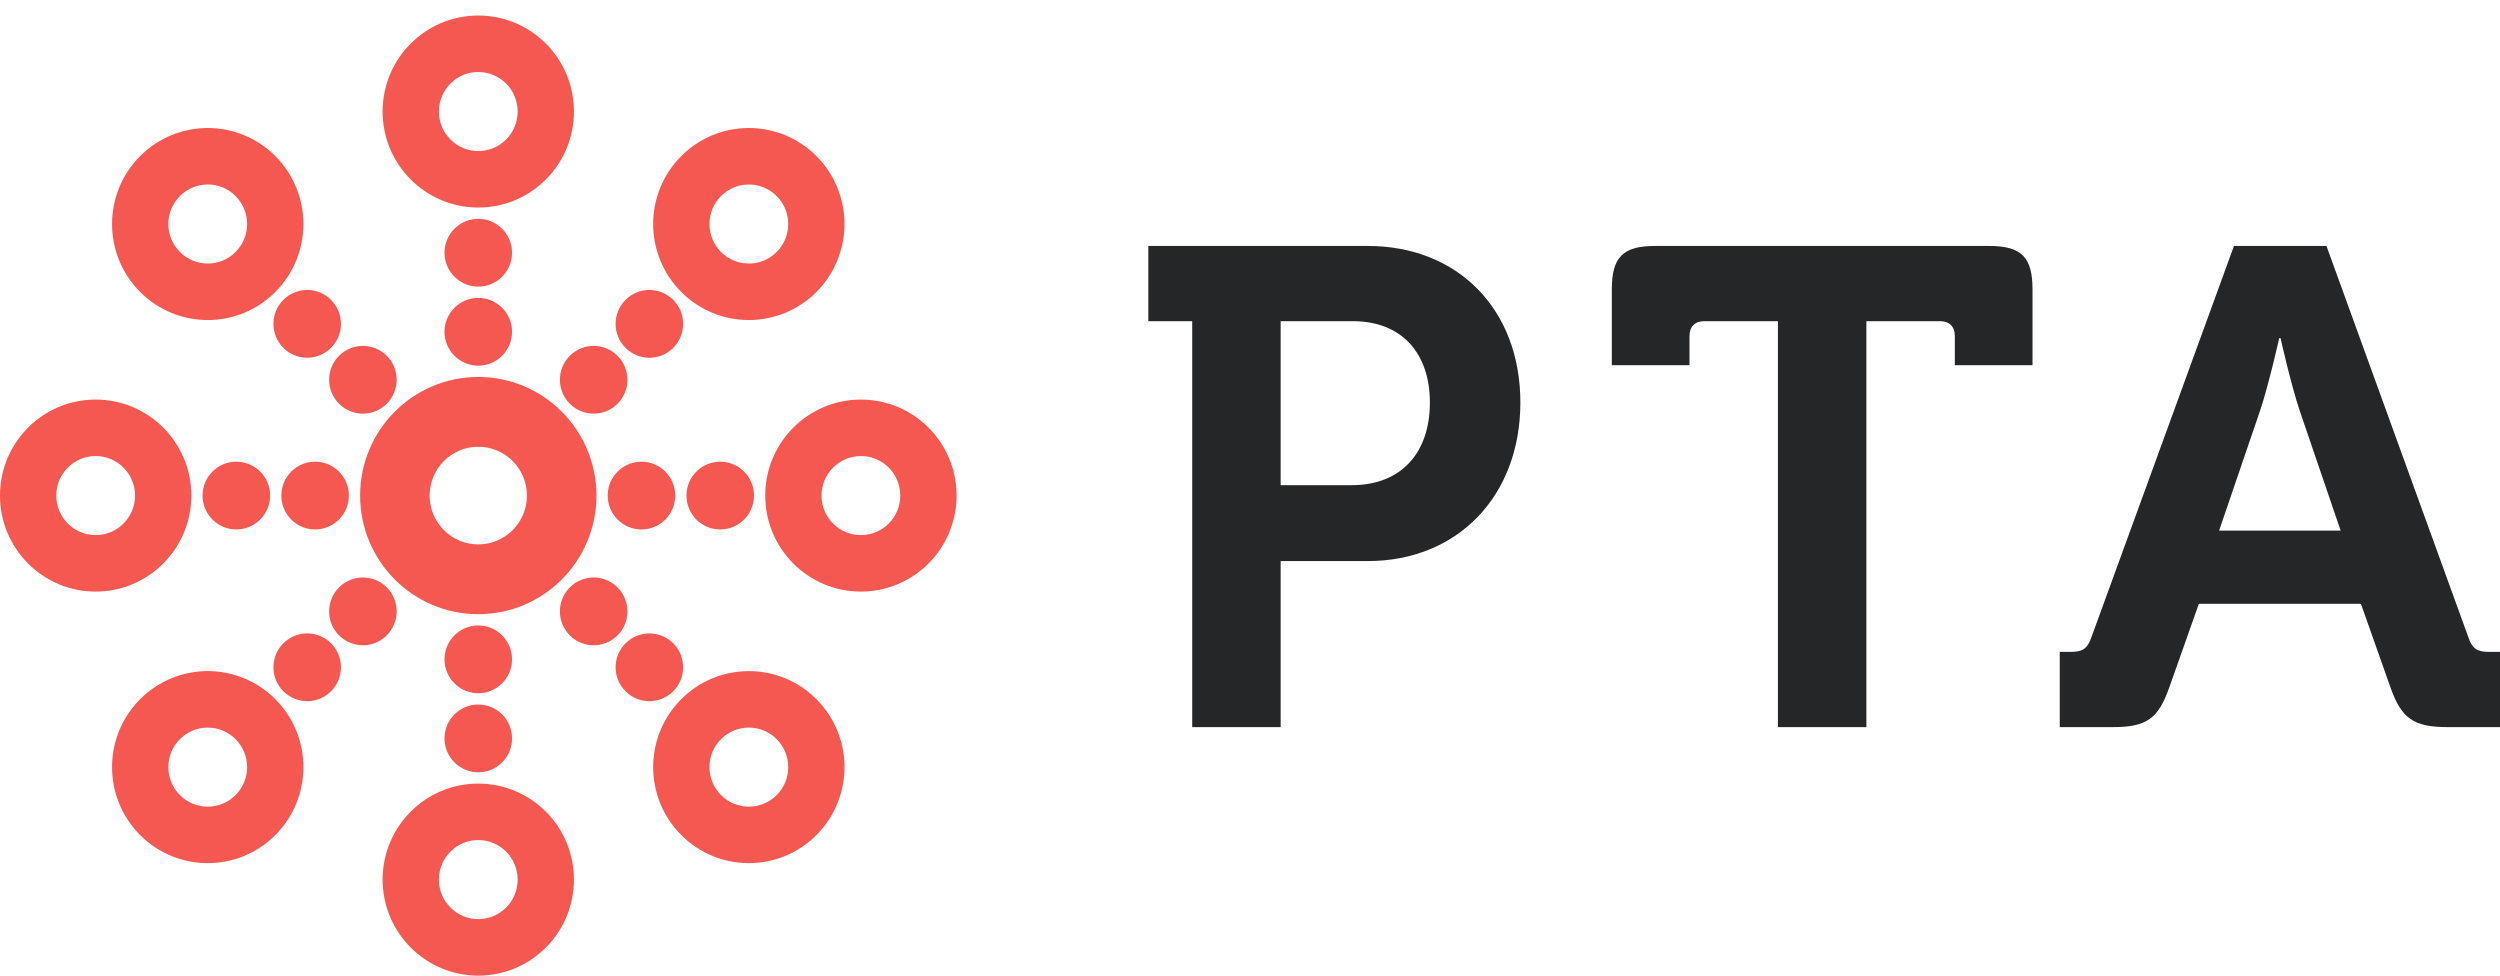 <svg width="123" height="48" viewBox="0 0 123 48" fill="none" xmlns="http://www.w3.org/2000/svg">
    <path d="M101.34 35.774V32.073H101.872C102.436 32.073 102.702 31.94 102.902 31.34L109.911 12.101H114.462L121.439 31.34C121.638 31.94 121.904 32.073 122.468 32.073H123V35.774H120.409C118.748 35.774 118.15 35.341 117.618 33.84L116.157 29.706H108.184L106.722 33.84C106.19 35.341 105.626 35.774 103.965 35.774H101.34ZM109.18 26.105H115.16L113.133 20.17C112.702 18.869 112.203 16.636 112.203 16.636H112.137C112.137 16.636 111.639 18.869 111.207 20.17L109.18 26.105Z" fill="#252627"/>
    <path d="M87.474 35.774V15.802H83.853C83.388 15.802 83.123 16.069 83.123 16.535V17.969H79.302V14.235C79.302 12.668 79.834 12.101 81.428 12.101H97.873C99.467 12.101 99.999 12.668 99.999 14.235V17.969H96.178V16.535C96.178 16.069 95.912 15.802 95.447 15.802H91.826V35.774H87.474Z" fill="#252627"/>
    <path d="M58.657 35.774V15.802H56.497V12.101H67.294C71.712 12.101 74.802 15.202 74.802 19.803C74.802 24.404 71.712 27.605 67.294 27.605H63.008V35.774H58.657ZM63.008 23.871H66.497C68.955 23.871 70.35 22.27 70.35 19.803C70.35 17.369 68.955 15.802 66.563 15.802H63.008V23.871Z" fill="#252627"/>
    <path fill-rule="evenodd" clip-rule="evenodd" d="M23.531 10.211C26.131 10.211 28.238 8.097 28.238 5.488C28.238 2.879 26.131 0.764 23.531 0.764C20.932 0.764 18.825 2.879 18.825 5.488C18.825 8.097 20.932 10.211 23.531 10.211ZM23.531 7.433C24.602 7.433 25.469 6.562 25.469 5.488C25.469 4.414 24.602 3.543 23.531 3.543C22.461 3.543 21.593 4.414 21.593 5.488C21.593 6.562 22.461 7.433 23.531 7.433Z" fill="#F55751"/>
    <path fill-rule="evenodd" clip-rule="evenodd" d="M23.531 48C26.131 48 28.238 45.885 28.238 43.276C28.238 40.668 26.131 38.553 23.531 38.553C20.932 38.553 18.825 40.668 18.825 43.276C18.825 45.885 20.932 48 23.531 48ZM23.531 45.221C24.602 45.221 25.469 44.351 25.469 43.276C25.469 42.202 24.602 41.331 23.531 41.331C22.461 41.331 21.593 42.202 21.593 43.276C21.593 44.351 22.461 45.221 23.531 45.221Z" fill="#F55751"/>
    <path fill-rule="evenodd" clip-rule="evenodd" d="M37.65 24.382C37.65 26.991 39.757 29.106 42.356 29.106C44.956 29.106 47.063 26.991 47.063 24.382C47.063 21.773 44.956 19.659 42.356 19.659C39.757 19.659 37.65 21.773 37.65 24.382ZM40.418 24.382C40.418 25.456 41.286 26.327 42.356 26.327C43.427 26.327 44.294 25.456 44.294 24.382C44.294 23.308 43.427 22.437 42.356 22.437C41.286 22.437 40.418 23.308 40.418 24.382Z" fill="#F55751"/>
    <path fill-rule="evenodd" clip-rule="evenodd" d="M0 24.382C-1.13614e-07 26.991 2.107 29.106 4.706 29.106C7.305 29.106 9.413 26.991 9.413 24.382C9.413 21.773 7.305 19.659 4.706 19.659C2.107 19.659 1.13614e-07 21.773 0 24.382ZM2.768 24.382C2.768 25.456 3.636 26.327 4.706 26.327C5.777 26.327 6.644 25.456 6.644 24.382C6.644 23.308 5.777 22.437 4.706 22.437C3.636 22.437 2.768 23.308 2.768 24.382Z" fill="#F55751"/>
    <path fill-rule="evenodd" clip-rule="evenodd" d="M33.515 34.402C31.677 36.247 31.677 39.238 33.515 41.083C35.353 42.927 38.333 42.927 40.17 41.083C42.008 39.238 42.008 36.247 40.17 34.402C38.333 32.558 35.353 32.558 33.515 34.402ZM35.472 36.367C34.715 37.127 34.715 38.358 35.472 39.118C36.229 39.877 37.456 39.877 38.213 39.118C38.97 38.358 38.97 37.127 38.213 36.367C37.456 35.608 36.229 35.608 35.472 36.367Z" fill="#F55751"/>
    <path fill-rule="evenodd" clip-rule="evenodd" d="M6.892 7.682C5.054 9.526 5.054 12.517 6.892 14.362C8.73 16.207 11.71 16.207 13.548 14.362C15.386 12.517 15.386 9.526 13.548 7.682C11.71 5.837 8.73 5.837 6.892 7.682ZM8.85 9.647C8.093 10.406 8.093 11.638 8.85 12.397C9.606 13.157 10.834 13.157 11.59 12.397C12.347 11.638 12.347 10.406 11.59 9.647C10.834 8.887 9.606 8.887 8.85 9.647Z" fill="#F55751"/>
    <path fill-rule="evenodd" clip-rule="evenodd" d="M13.548 34.402C11.71 32.558 8.73 32.558 6.892 34.402C5.054 36.247 5.054 39.238 6.892 41.083C8.73 42.927 11.71 42.927 13.548 41.083C15.386 39.238 15.386 36.247 13.548 34.402ZM11.59 36.367C10.834 35.608 9.606 35.608 8.85 36.367C8.093 37.127 8.093 38.358 8.85 39.118C9.606 39.877 10.834 39.877 11.59 39.118C12.347 38.358 12.347 37.127 11.59 36.367Z" fill="#F55751"/>
    <path fill-rule="evenodd" clip-rule="evenodd" d="M40.17 7.682C38.333 5.837 35.353 5.837 33.515 7.682C31.677 9.526 31.677 12.517 33.515 14.362C35.353 16.207 38.333 16.207 40.17 14.362C42.008 12.517 42.008 9.526 40.17 7.682ZM38.213 9.647C37.456 8.887 36.229 8.887 35.472 9.647C34.715 10.406 34.715 11.638 35.472 12.397C36.229 13.157 37.456 13.157 38.213 12.397C38.97 11.638 38.97 10.406 38.213 9.647Z" fill="#F55751"/>
    <path fill-rule="evenodd" clip-rule="evenodd" d="M23.531 30.217C26.742 30.217 29.345 27.605 29.345 24.382C29.345 21.16 26.742 18.547 23.531 18.547C20.32 18.547 17.718 21.16 17.718 24.382C17.718 27.605 20.32 30.217 23.531 30.217ZM23.531 26.785C24.853 26.785 25.925 25.709 25.925 24.382C25.925 23.055 24.853 21.98 23.531 21.98C22.209 21.98 21.137 23.055 21.137 24.382C21.137 25.709 22.209 26.785 23.531 26.785Z" fill="#F55751"/>
    <path d="M25.192 16.324C25.192 17.245 24.449 17.991 23.531 17.991C22.614 17.991 21.87 17.245 21.87 16.324C21.87 15.403 22.614 14.657 23.531 14.657C24.449 14.657 25.192 15.403 25.192 16.324Z" fill="#F55751"/>
    <path d="M25.192 12.434C25.192 13.355 24.449 14.101 23.531 14.101C22.614 14.101 21.87 13.355 21.87 12.434C21.87 11.514 22.614 10.767 23.531 10.767C24.449 10.767 25.192 11.514 25.192 12.434Z" fill="#F55751"/>
    <path d="M25.192 36.33C25.192 37.251 24.449 37.997 23.531 37.997C22.614 37.997 21.87 37.251 21.87 36.33C21.87 35.409 22.614 34.663 23.531 34.663C24.449 34.663 25.192 35.409 25.192 36.33Z" fill="#F55751"/>
    <path d="M25.192 32.44C25.192 33.361 24.449 34.107 23.531 34.107C22.614 34.107 21.87 33.361 21.87 32.44C21.87 31.519 22.614 30.773 23.531 30.773C24.449 30.773 25.192 31.519 25.192 32.44Z" fill="#F55751"/>
    <path d="M31.56 26.049C30.642 26.049 29.899 25.303 29.899 24.382C29.899 23.461 30.642 22.715 31.56 22.715C32.477 22.715 33.221 23.461 33.221 24.382C33.221 25.303 32.477 26.049 31.56 26.049Z" fill="#F55751"/>
    <path d="M35.435 26.049C34.518 26.049 33.774 25.303 33.774 24.382C33.774 23.461 34.518 22.715 35.435 22.715C36.353 22.715 37.096 23.461 37.096 24.382C37.096 25.303 36.353 26.049 35.435 26.049Z" fill="#F55751"/>
    <path d="M11.627 26.049C10.71 26.049 9.966 25.303 9.966 24.382C9.966 23.461 10.71 22.715 11.627 22.715C12.545 22.715 13.288 23.461 13.288 24.382C13.288 25.303 12.545 26.049 11.627 26.049Z" fill="#F55751"/>
    <path d="M15.503 26.049C14.586 26.049 13.842 25.303 13.842 24.382C13.842 23.461 14.586 22.715 15.503 22.715C16.42 22.715 17.164 23.461 17.164 24.382C17.164 25.303 16.42 26.049 15.503 26.049Z" fill="#F55751"/>
    <path d="M28.034 31.259C27.385 30.608 27.385 29.552 28.034 28.901C28.682 28.25 29.734 28.25 30.383 28.901C31.031 29.552 31.031 30.608 30.383 31.259C29.734 31.91 28.682 31.91 28.034 31.259Z" fill="#F55751"/>
    <path d="M30.774 34.009C30.125 33.358 30.125 32.303 30.774 31.652C31.423 31.001 32.475 31.001 33.123 31.652C33.772 32.303 33.772 33.358 33.123 34.009C32.475 34.66 31.423 34.66 30.774 34.009Z" fill="#F55751"/>
    <path d="M13.939 17.113C13.291 16.462 13.291 15.406 13.939 14.755C14.588 14.104 15.64 14.104 16.288 14.755C16.937 15.406 16.937 16.462 16.288 17.113C15.64 17.764 14.588 17.764 13.939 17.113Z" fill="#F55751"/>
    <path d="M16.68 19.863C16.031 19.212 16.031 18.157 16.68 17.506C17.329 16.855 18.38 16.855 19.029 17.506C19.678 18.157 19.678 19.212 19.029 19.863C18.38 20.514 17.329 20.514 16.68 19.863Z" fill="#F55751"/>
    <path d="M16.68 28.901C17.329 28.25 18.38 28.25 19.029 28.901C19.678 29.552 19.678 30.608 19.029 31.259C18.38 31.91 17.329 31.91 16.68 31.259C16.031 30.608 16.031 29.552 16.68 28.901Z" fill="#F55751"/>
    <path d="M13.939 31.652C14.588 31.001 15.64 31.001 16.288 31.652C16.937 32.303 16.937 33.358 16.288 34.009C15.64 34.66 14.588 34.66 13.939 34.009C13.291 33.358 13.291 32.303 13.939 31.652Z" fill="#F55751"/>
    <path d="M30.774 14.755C31.423 14.104 32.475 14.104 33.123 14.755C33.772 15.406 33.772 16.462 33.123 17.113C32.475 17.764 31.423 17.764 30.774 17.113C30.125 16.462 30.125 15.406 30.774 14.755Z" fill="#F55751"/>
    <path d="M28.034 17.506C28.682 16.855 29.734 16.855 30.383 17.506C31.031 18.157 31.031 19.212 30.383 19.863C29.734 20.514 28.682 20.514 28.034 19.863C27.385 19.212 27.385 18.157 28.034 17.506Z" fill="#F55751"/>
</svg>
